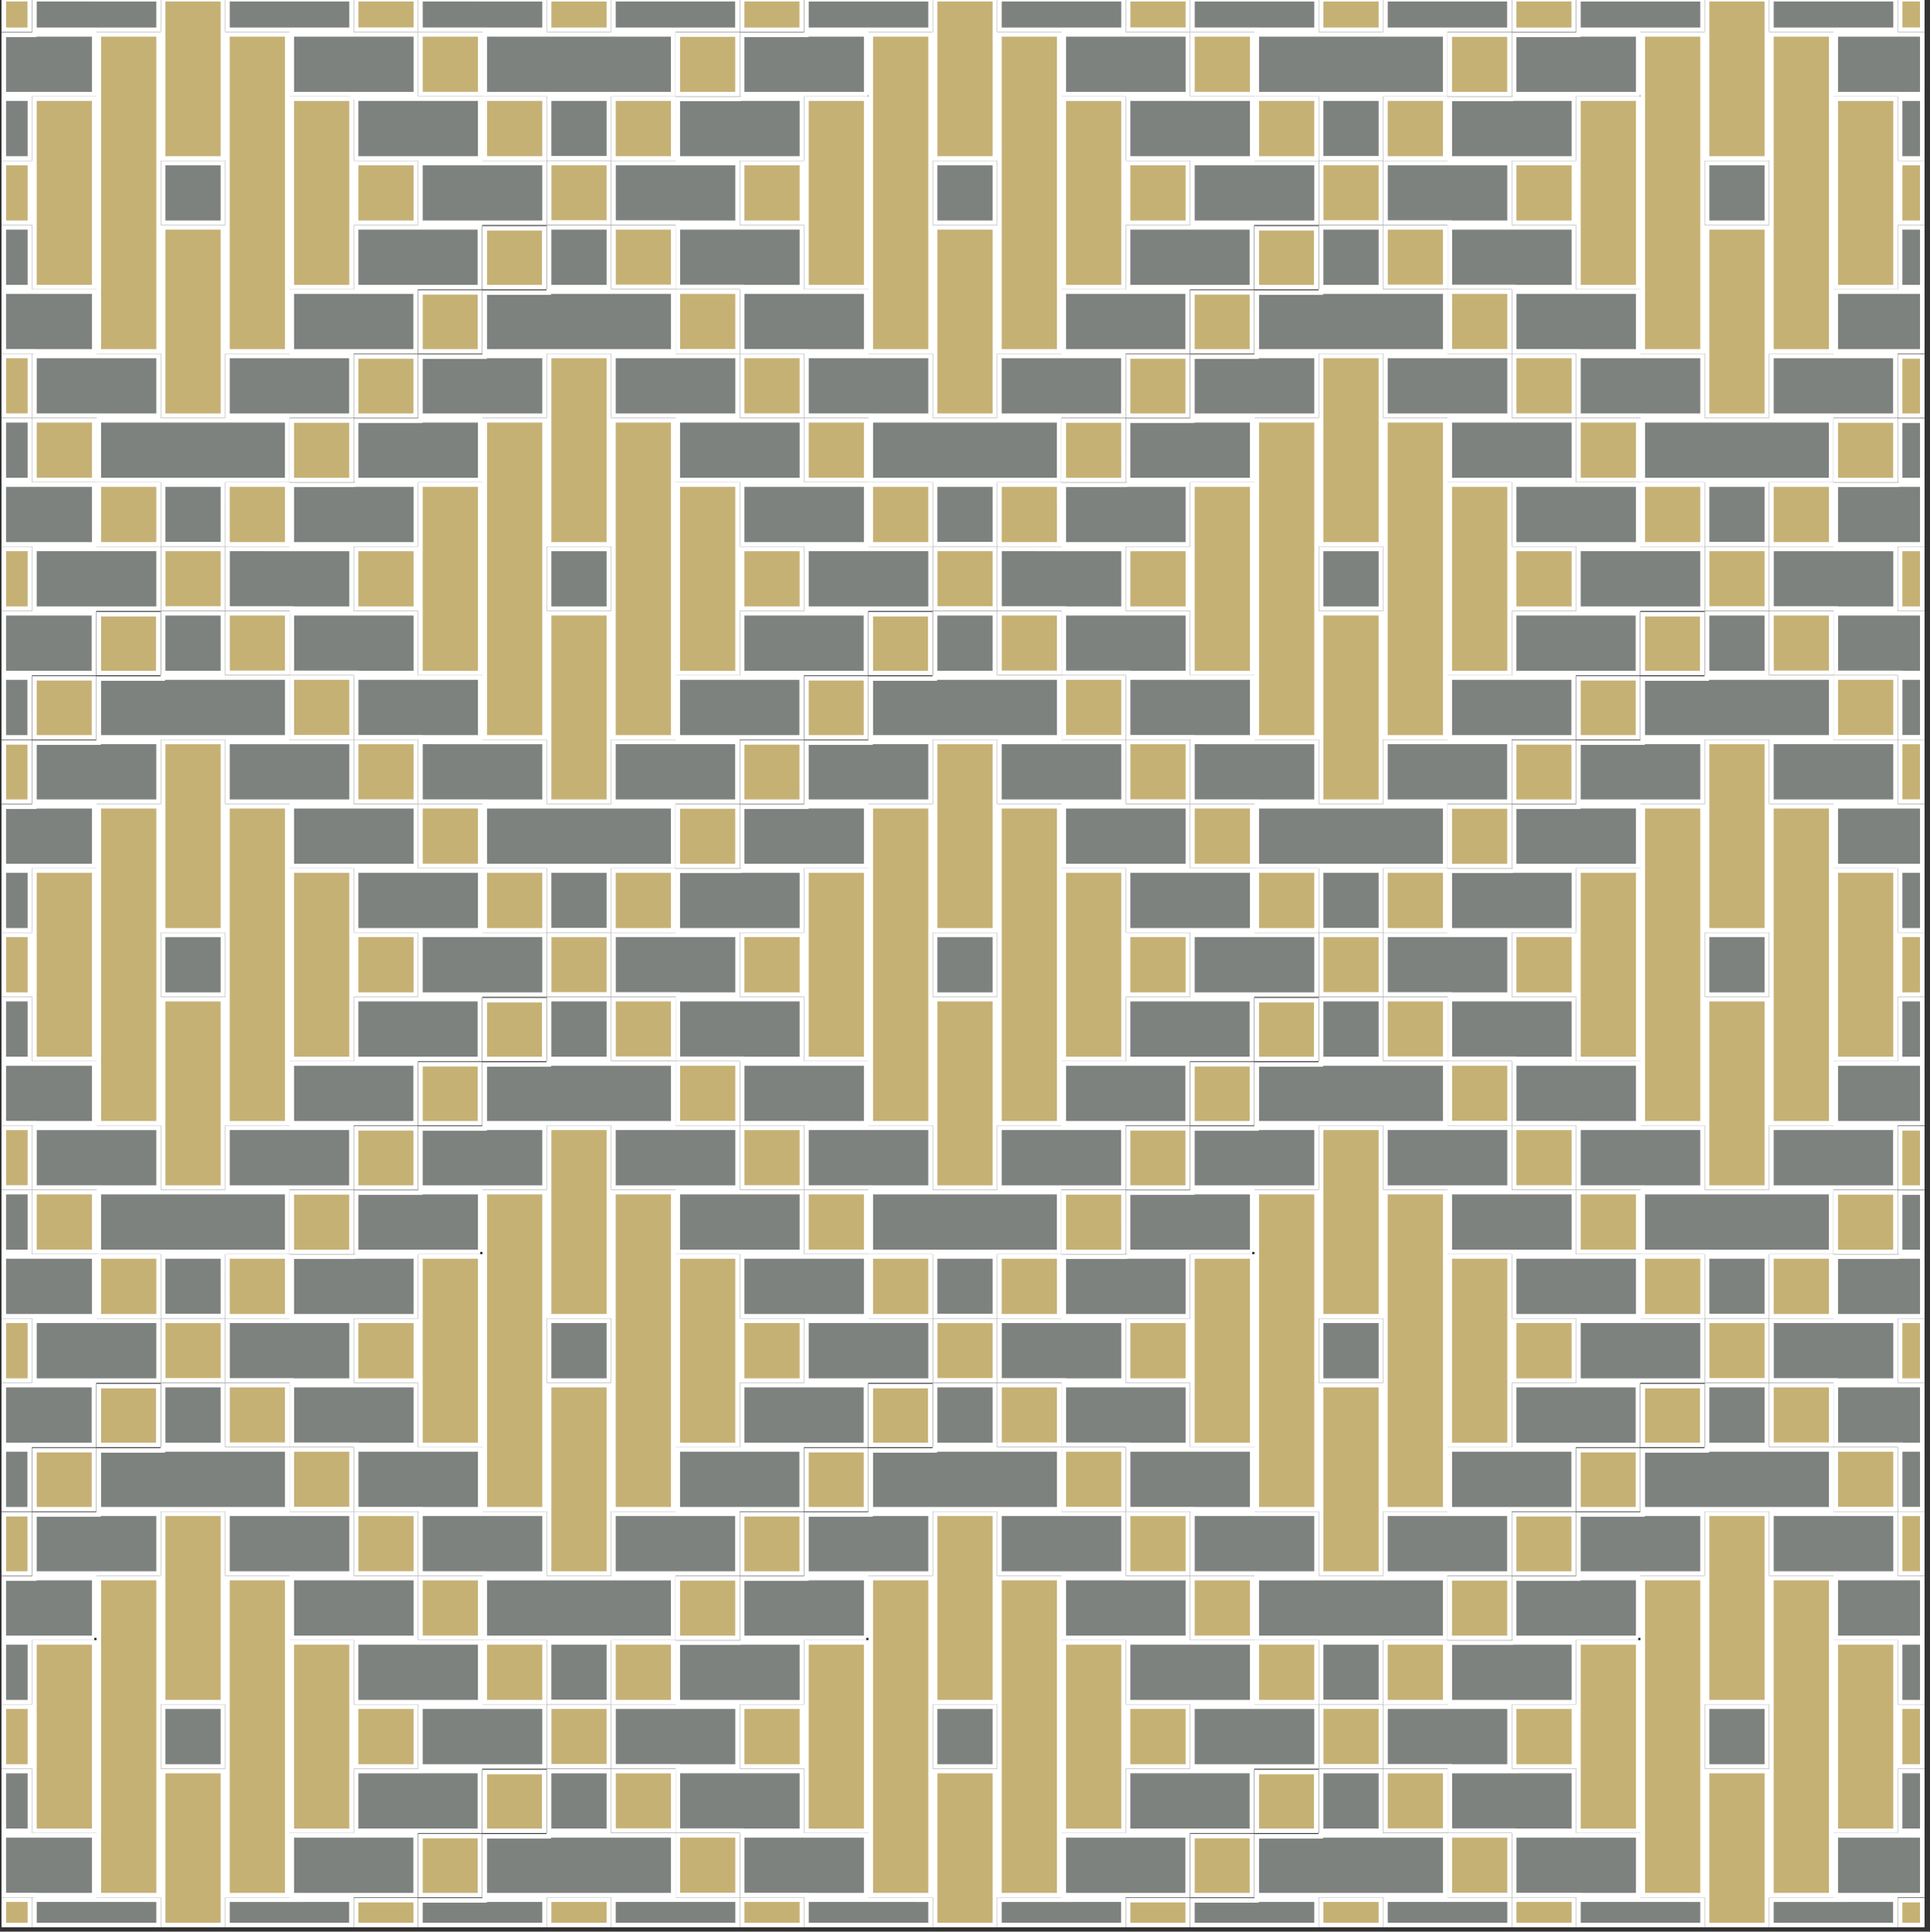 <?xml version="1.0" encoding="UTF-8"?>
<svg xmlns="http://www.w3.org/2000/svg" xmlns:xlink="http://www.w3.org/1999/xlink" version="1.1" id="Calque_1" x="0px" y="0px" width="425.199px" height="425.631px" viewBox="0 0 425.199 425.631" xml:space="preserve" class="img">
<rect x="0" y="0" width="425.199" height="425.631" fill="#333333" stroke="none"/>
<g id="Calque_1_1_" class="fill-color01" fill="#7E827F">
	<path fill="#7E827F" d="M7.588,120.953H21.76h13.175v13.173H21.76H7.588V120.953z M6.588,92.607H0.834v13.173h5.754V92.607z    M20.76,119.953V106.78H7.088H5.505H0.834v13.174h5.754H20.76z M20.694,148.3v-13.173H6.588H0.834V148.3h6.754H20.694z    M6.537,149.3H0.834v13.173h5.704L6.537,149.3L6.537,149.3z M49.108,35.914H35.934v13.173h13.174V35.914z M92.627,49.087h14.172   h13.175V35.914h-13.175H92.627V49.087z M6.588,21.74H0.834v13.174h5.754V21.74z M20.76,20.74V7.567H7.553v0.104h-6.72v13.07h6.754   H20.76V20.74z M34.934,6.567v-6.733H7.588v6.733h17.817H34.934z M77.453,6.568v-6.734H50.108v6.734h13.174H77.453z M64.281,20.74   h13.672h13.674V7.568H78.453H64.281V20.74z M78.453,21.741v13.173h13.174h14.172V21.74H92.127h-4.668h-9.006V21.741z    M78.453,50.087V63.26h14.174h13.105V50.087H91.627H78.453z M64.281,64.26v13.173h14.172h13.123V64.26H77.453H64.281z    M77.42,78.434H63.781H59.11h-9.002v13.172H77.42V78.434z M7.594,78.434v13.163h14.17v0.01h13.17V78.434H17.219h0.001H7.594z    M7.594,77.434H20.76V64.26H7.588H0.834v13.152h6.761V77.434z M6.588,50.087H0.834V63.26h5.754V50.087z M21.764,105.78h13.17   h15.174h13.156V92.607H49.608H35.434h-13.67V105.78z M21.264,92.107L21.264,92.107L21.264,92.107L21.264,92.107L21.264,92.107z    M49.108,106.78H35.934v13.122h13.174V106.78z M148.821,6.567h13.639v-6.734h-27.312v6.733h10.856L148.821,6.567L148.821,6.567z    M106.803,6.567h13.17v-6.733H92.633v6.724h14.171V6.567z M106.803,20.74h13.17h15.174h13.156V7.568h-13.656h-14.174h-13.67V20.74z    M106.302,7.067L106.302,7.067L106.302,7.067L106.302,7.067L106.302,7.067z M134.147,21.74h-13.174v13.122h13.174V21.74z    M7.588,304.206H21.76h13.175v-13.173H21.76H7.588V304.206z M6.588,262.686H0.834v13.173h5.754V262.686z M20.76,290.033v-13.175   H7.588H0.834v13.175h5.754H20.76z M20.694,318.379v-13.173H6.588H0.834v13.173h6.754H20.694z M6.537,319.379H0.834v13.174h5.704   L6.537,319.379L6.537,319.379z M35.934,219.166h13.174v-13.172H35.934V219.166z M119.973,219.166v-13.173h-13.175H92.627v13.173   h14.172H119.973z M6.588,191.82H0.834v13.174h5.754V191.82z M20.76,190.82v-13.173H7.553v0.104h-6.72v13.069h6.754L20.76,190.82   L20.76,190.82z M7.588,176.646h17.817h9.528v-13.173H21.708v0.155H7.588V176.646z M50.108,176.647h13.174h14.172v-13.173H50.108   V176.647z M64.281,177.647v13.173h13.672h13.674v-13.173H78.453H64.281z M87.459,191.82h-9.006v13.174h13.174h14.172V191.82H92.127   H87.459z M105.733,233.34v-13.174H91.627H78.453v13.174h14.174H105.733z M64.281,247.513h14.172h13.123V234.34H77.453H64.281   V247.513z M50.108,261.685l27.312,0.001v-13.173H63.281H50.108V261.685z M7.594,261.676h14.17v0.01h13.17v-13.172H21.76H7.594   V261.676z M7.594,247.513H20.76V234.34H7.588H0.834v13.152h6.761V247.513z M6.588,220.166H0.834v13.174h5.754V220.166z    M35.865,149.507H21.762v12.966h14.172h27.348V149.3H49.608l0,0H42.63h-6.765V149.507z M63.264,275.859v-13.173H49.608H35.434   h-13.67v13.173h13.17h15.174H63.264z M21.264,262.185L21.264,262.185L21.264,262.185L21.264,262.185L21.264,262.185z    M49.108,276.859H35.934v13.121h13.174V276.859z M35.934,148.3h13.174v-13.173H35.934V148.3z M120.973,120.954v13.173h13.174   v-13.173H120.973z M177.666,120.953v13.173h14.172h13.175v-13.173h-13.175H177.666z M50.125,120.953v13.132h14.17v0.042h13.158   v-13.173H63.281L50.125,120.953L50.125,120.953z M64.281,119.953h14.172h13.174V106.78H78.438l-0.5,0.053H64.281V119.953z    M92.592,92.71H78.455v13.069h14.172h13.172V92.607H92.592V92.71z M106.748,78.589H92.627v13.018h17.715h9.631V78.434h-13.226   L106.748,78.589L106.748,78.589z M135.147,91.607h13.174h14.172V78.434h-27.346V91.607z M149.321,92.607v13.173h13.672h13.674   V92.607h-13.174H149.321z M190.838,106.78h-13.672l0,0h-4.668h-9.006v13.174h13.174h14.172V106.78z M190.772,148.3v-13.173h-14.105   h-13.174V148.3h14.174H190.772z M176.615,162.473V149.3h-14.123H149.32v13.173h14.172H176.615z M135.147,176.646h10.856h2.817   h13.639v-13.173h-13.639l0,0h-4.672h-9.002V176.646L135.147,176.646z M92.633,163.473v13.163h14.171v0.01h13.17v-13.172h-17.716   h0.001L92.633,163.473L92.633,163.473z M78.465,162.452h14.168v0.021h13.166V149.3H92.627H78.465V162.452z M64.295,135.127v13.142   h14.17v0.031h13.162v-13.173H78.453H64.295z M120.905,64.467h-14.104v12.966h14.173h27.348V64.26h-13.674l0,0h-6.979h-6.765   L120.905,64.467L120.905,64.467z M106.803,177.647v13.173h13.17h15.174h13.156v-13.173h-13.656h-14.174H106.803z M106.303,177.147   L106.303,177.147L106.303,177.147L106.303,177.147L106.303,177.147z M134.147,191.82h-13.174v13.122h13.174V191.82z M120.973,63.26   h13.174V50.087h-13.174V63.26z M219.186,35.914h-13.174v13.173h13.174V35.914z M262.705,49.087h14.172h13.174V35.914h-13.174   h-14.172V49.087z M135.164,35.914v13.132h14.17v0.042h13.158V35.914H148.32H135.164z M149.321,34.914h14.172h13.174V21.74h-13.188   l-0.5,0.053h-13.656L149.321,34.914L149.321,34.914z M190.838,20.74V7.567h-13.207v0.104h-14.137v13.07h14.172h13.172V20.74z    M205.012,6.567v-6.733h-27.347v6.733h17.797H205.012z M247.531,6.568v-6.734h-27.346v6.734h13.174H247.531z M234.36,20.74h13.672   h13.674V7.568h-13.174H234.36V20.74z M248.531,21.741v13.173h13.174h14.172V21.74h-13.672h-4.668h-9.006V21.741z M248.531,50.087   V63.26h14.174h13.105V50.087h-14.105H248.531z M234.36,64.26v13.173h14.172h13.123V64.26h-14.123H234.36z M247.498,78.434h-13.639   h-4.672h-9.002v13.172h27.312L247.498,78.434L247.498,78.434z M205.012,91.607V78.434h-17.716h0.001h-9.626v13.163h14.17v0.01   H205.012z M163.504,64.26v13.152h14.168v0.021h13.166V64.26h-13.172H163.504z M149.334,50.087v13.142h14.17v0.031h13.162V50.087   h-13.174H149.334z M191.842,105.78h13.171h15.174h13.155V92.607h-13.655h-14.174h-13.671V105.78z M191.341,92.107L191.341,92.107   L191.341,92.107L191.341,92.107L191.341,92.107z M219.186,106.78h-13.174v13.122h13.174V106.78z M318.899,6.567h13.639v-6.734   h-27.312v6.733h10.855L318.899,6.567L318.899,6.567z M276.881,6.567h13.171v-6.733h-27.341v6.724h14.17V6.567L276.881,6.567z    M276.881,20.74h13.171h15.174h13.156V7.568h-13.656h-14.174h-13.671V20.74z M276.38,7.067L276.38,7.067L276.38,7.067L276.38,7.067   L276.38,7.067z M304.225,21.74h-13.175v13.122h13.175V21.74z M35.934,389.246h13.174v-13.175H35.934V389.246z M119.973,389.246   v-13.175h-13.175H92.627v13.175h14.172H119.973z M6.588,361.898H0.834v13.174h5.754V361.898z M20.76,360.898v-13.173H7.553v0.104   h-6.72v13.068h6.754H20.76z M21.709,333.707H7.588v13.019H23.38h11.555v-13.173H21.709V333.707z M50.108,346.726h13.174h14.172   v-13.174H64.281H50.108V346.726z M91.627,360.898v-13.172H78.453H64.281v13.172h13.672H91.627z M87.459,361.899h-9.006v13.173   h13.174h14.172v-13.174l-13.672,0.001H87.459z M105.733,403.419v-13.173H91.627H78.453v13.173h14.174H105.733z M64.281,404.419   v13.173h14.172h13.123v-13.173H77.453H64.281z M59.11,418.593h-9.002v5.571H77.42v-5.572l-13.639,0.001H59.11z M19.153,418.592   H7.594v5.572h27.34v-5.571L19.153,418.592L19.153,418.592z M7.594,417.592H20.76v-13.173H7.588H0.834v13.151h6.761V417.592z    M6.588,390.246H0.834v13.173h5.754V390.246z M63.281,319.379H50.108H35.865v0.207H21.762v12.967h14.172h13.174h14.174   L63.281,319.379L63.281,319.379z M35.934,318.379h13.174v-13.173H35.934V318.379z M120.973,304.206h13.174v-13.173h-13.174V304.206   z M205.012,304.206v-13.173h-13.175h-14.172v13.173h14.172H205.012z M64.295,304.206h13.158v-13.173H63.281H50.125v13.131h14.17   V304.206z M91.627,290.033v-13.175H78.438l-0.5,0.053H64.281v13.122h14.172H91.627z M105.799,275.859v-13.174H92.592v0.104H78.455   v13.069h14.172H105.799z M119.973,248.513l-13.226-0.001v0.155H92.627v13.018h15.803h11.544V248.513z M135.147,261.686h13.174   h14.172v-13.173h-27.346V261.686z M176.666,262.686h-13.174H149.32v13.173h13.172h14.174V262.686z M190.838,290.033v-13.175   h-13.172h-14.174v13.175h13.174H190.838z M190.772,318.379v-13.173h-14.105h-13.174v13.173h14.174H190.772z M176.615,332.552   v-13.174h-14.123H149.32v13.174h14.172H176.615z M148.821,346.725l13.639,0.001v-13.174h-14.139h-13.174v13.173h10.856H148.821z    M119.973,346.725v-13.173h-13.175H92.633v13.162h14.171v0.011H119.973L119.973,346.725z M92.633,332.552h13.166v-13.174H92.627   H78.465v13.151h14.168V332.552z M64.295,318.347h14.17v0.031h13.162v-13.173H78.453H64.295V318.347z M148.321,234.34h-13.174   h-14.242v0.207h-14.104v12.966h14.173h27.348V234.34L148.321,234.34z M148.303,360.898v-13.172h-13.656h-14.174h-13.67v13.172   h13.17h15.174H148.303z M106.303,347.226L106.303,347.226L106.303,347.226L106.303,347.226L106.303,347.226z M134.147,361.898   h-13.174v13.122h13.174V361.898z M120.973,233.34h13.174v-13.174h-13.174V233.34z M206.012,219.166h13.174v-13.172h-13.174V219.166   z M290.051,219.166v-13.173h-13.174h-14.172v13.173h14.172H290.051z M135.164,205.993v13.132h14.17v0.041h13.158v-13.173H148.32   H135.164z M149.321,204.993h14.172h13.174V191.82h-13.188l-0.5,0.053h-13.656L149.321,204.993L149.321,204.993z M190.838,177.646   h-13.207v0.104h-14.137v13.069h14.172h13.172V177.646z M205.012,163.473h-13.226v0.155h-14.121v13.018h17.797h9.55V163.473   L205.012,163.473z M220.186,176.647h13.174h14.172v-13.173h-27.346V176.647z M234.36,177.647v13.173h13.672h13.674v-13.173h-13.174   H234.36z M257.537,191.82h-9.006v13.174h13.174h14.172V191.82h-13.672H257.537z M275.811,233.34v-13.174h-14.105h-13.174v13.174   h14.174H275.811z M234.36,247.513h14.172h13.123V234.34h-14.123H234.36V247.513z M220.186,261.685l27.312,0.001v-13.173H233.36   h-13.174V261.685z M205.012,261.685v-13.172h-13.175h-14.166v13.162h14.17v0.01H205.012z M190.838,247.513V234.34h-13.172h-14.162   v13.152h14.168v0.021H190.838z M163.504,233.34h13.162v-13.174h-13.174h-14.158v13.143h14.17V233.34z M205.944,149.507H191.84   v12.966h14.173h27.348V149.3h-13.674l0,0h-6.979h-6.765L205.944,149.507L205.944,149.507z M233.342,275.859v-13.173h-13.655   h-14.174h-13.671v13.173h13.171h15.174H233.342z M191.342,262.186L191.342,262.186L191.342,262.186L191.342,262.186   L191.342,262.186z M219.186,276.859h-13.174v13.121h13.174V276.859z M206.012,148.3h13.174v-13.173h-13.174V148.3z    M291.051,120.954v13.173h13.175v-13.173H291.051z M375.091,120.953h-13.175h-14.172v13.173h14.172h13.175V120.953z    M220.203,120.953v13.132h14.17v0.042h13.158v-13.173H233.36L220.203,120.953L220.203,120.953z M234.36,119.953h14.172h13.174   V106.78h-13.188l-0.5,0.053H234.36V119.953z M262.67,92.71h-14.137v13.069h14.172h13.172V92.607H262.67V92.71z M276.826,78.589   h-14.121v13.018h17.715h9.631V78.434h-13.225V78.589z M305.225,91.607h13.174h14.172V78.434h-27.346V91.607z M319.399,92.607   v13.173h13.672h13.674V92.607h-13.174H319.399z M360.916,106.78h-13.672l0,0h-4.668h-9.006v13.174h13.174h14.172V106.78z    M360.85,148.3v-13.173h-14.105h-13.174V148.3h14.174H360.85z M346.694,162.473V149.3h-14.123h-13.172v13.173h14.172H346.694z    M305.225,176.646h10.855h2.817h13.639v-13.173h-13.639l0,0h-4.672h-9.002L305.225,176.646L305.225,176.646z M262.711,163.473   v13.163h14.17v0.01h13.171v-13.172h-17.716h0.001L262.711,163.473L262.711,163.473z M248.543,162.452h14.168v0.021h13.166V149.3   h-13.172h-14.162V162.452L248.543,162.452z M234.373,135.127v13.142h14.17v0.031h13.162v-13.173h-13.174H234.373z M290.983,64.467   h-14.104v12.966h14.172h27.349V64.26h-13.674l0,0h-6.979h-6.765L290.983,64.467L290.983,64.467z M276.881,177.647v13.173h13.171   h15.174h13.156v-13.173h-13.656h-14.174H276.881z M276.381,177.147L276.381,177.147L276.381,177.147L276.381,177.147   L276.381,177.147z M304.225,191.82h-13.175v13.122h13.175V191.82z M291.051,63.26h13.175V50.087h-13.175V63.26z M389.264,35.914   h-13.174v13.173h13.174V35.914z M305.242,35.914v13.132h14.17v0.042h13.158V35.914h-14.172H305.242z M319.399,34.914h14.172h13.174   V21.74h-13.188l-0.5,0.053H319.4L319.399,34.914L319.399,34.914z M360.916,20.74V7.567h-13.207v0.104h-14.137v13.07h14.172h13.172   V20.74z M375.091,6.567v-6.733h-27.347v6.733h17.797H375.091z M417.61,6.568v-6.734h-27.346v6.734h13.174H417.61z M418.61,7.568   h-14.172V20.74h13.672h5.39V7.568H418.61z M418.61,34.914h4.89V21.741h-4.89V34.914z M418.61,63.26h4.89V50.087h-4.89V63.26z    M404.438,64.26v13.173h14.172h4.89V64.26h-5.89H404.438z M417.576,78.434h-13.639h-4.672h-9.002v13.172h27.312L417.576,78.434   L417.576,78.434z M375.091,91.607V78.434h-17.716h0.002h-9.627v13.163h14.171v0.01H375.091z M333.582,64.26v13.152h14.168v0.021   h13.166V64.26h-13.172H333.582z M319.412,50.087v13.142h14.17v0.031h13.162V50.087H333.57H319.412z M361.921,105.78h13.17h15.174   h13.156V92.607h-13.656h-14.174h-13.67V105.78L361.921,105.78z M361.42,92.107L361.42,92.107L361.42,92.107L361.42,92.107   L361.42,92.107z M389.264,106.78h-13.174v13.122h13.174V106.78z M106.748,418.747H92.627v5.417h27.347v-5.572h-13.226V418.747z    M135.147,418.592v5.572h27.346v-5.572h-13.172H135.147z M148.321,404.419l-13.674-0.001v0.001h-6.979h-6.765v0.206H106.8v12.967   h14.173h13.174h14.174L148.321,404.419L148.321,404.419z M120.973,403.418h13.174v-13.172h-13.174V403.418z M206.012,389.246   h13.174v-13.175h-13.174V389.246z M290.051,389.246v-13.175h-13.174h-14.172v13.175h14.172H290.051z M149.334,389.246h13.158   v-13.175H148.32h-13.156v13.133h14.17V389.246z M176.666,361.898h-13.188l-0.5,0.054h-13.656v13.12h14.172h13.174L176.666,361.898   L176.666,361.898z M190.838,360.898v-13.173h-13.207v0.104h-14.137v13.068h14.172H190.838z M191.787,333.707h-14.121v13.019h15.782   h11.563v-13.173h-13.226L191.787,333.707L191.787,333.707z M220.186,346.726h13.174h14.172v-13.174H234.36h-14.174V346.726z    M261.705,360.898v-13.172h-13.174H234.36v13.172h13.672H261.705z M257.537,361.899h-9.006v13.173h13.174h14.172v-13.174   l-13.672,0.001H257.537z M275.811,403.419v-13.173h-14.105h-13.174v13.173h14.174H275.811z M234.36,404.419v13.173h14.172h13.123   v-13.173h-14.123H234.36z M229.188,418.593h-9.002v5.571h27.312v-5.572l-13.639,0.001H229.188z M189.231,418.592h-11.56v5.572   h27.341v-5.571L189.231,418.592L189.231,418.592z M177.672,417.592h13.166v-13.173h-13.172h-14.162v13.151h14.168V417.592z    M176.666,403.419v-13.173h-13.174h-14.158v13.142h14.17v0.031H176.666z M233.36,319.379h-13.174h-14.242v0.207H191.84v12.967   h14.173h13.174h14.174V319.379L233.36,319.379z M206.012,318.379h13.174v-13.173h-13.174V318.379z M291.051,304.206h13.175v-13.173   h-13.175V304.206z M375.091,304.206v-13.173h-13.175h-14.172v13.173h14.172H375.091z M234.373,304.206h13.158v-13.173H233.36   h-13.156v13.131h14.17L234.373,304.206L234.373,304.206z M261.705,290.033v-13.175h-13.188l-0.5,0.053H234.36v13.122h14.172   H261.705z M275.877,275.859v-13.174H262.67v0.104h-14.137v13.069h14.172H275.877z M290.051,248.513l-13.225-0.001v0.155h-14.121   v13.018h15.802h11.544V248.513z M305.225,261.686h13.174h14.172v-13.173h-27.346V261.686z M346.744,262.686H333.57h-14.172v13.173   h13.172h14.174V262.686z M360.916,290.033v-13.175h-13.172H333.57v13.175h13.174H360.916z M360.85,318.379v-13.173h-14.105h-13.174   v13.173h14.174H360.85z M346.694,332.552v-13.174h-14.123h-13.172v13.174h14.172H346.694z M318.899,346.725l13.639,0.001v-13.174   h-14.139h-13.174v13.173h10.855H318.899z M290.051,346.725v-13.173h-13.174h-14.166v13.162h14.17v0.011H290.051L290.051,346.725z    M262.711,332.552h13.166v-13.174h-13.172h-14.162v13.151h14.168V332.552L262.711,332.552z M234.373,318.347h14.17v0.031h13.162   v-13.173h-13.174h-14.158V318.347L234.373,318.347z M318.399,234.34h-13.174h-14.242v0.207h-14.104v12.966h14.172h27.349V234.34   L318.399,234.34z M318.382,360.898v-13.172h-13.656h-14.175h-13.67v13.172h13.17h15.175H318.382z M276.381,347.226L276.381,347.226   L276.381,347.226L276.381,347.226L276.381,347.226z M304.225,361.898h-13.175v13.122h13.175V361.898z M291.051,233.34h13.175   v-13.174h-13.175V233.34z M376.091,205.993v13.172h13.174v-13.172H376.091z M305.242,205.993v13.132h14.17v0.041h13.158v-13.173   h-14.172H305.242z M319.399,204.993h14.172h13.174V191.82h-13.188l-0.5,0.053H319.4L319.399,204.993L319.399,204.993z    M360.916,177.646h-13.207v0.104h-14.137v13.069h14.172h13.172V177.646z M375.091,163.473h-13.226v0.155h-14.121v13.018h17.797   h9.55V163.473z M417.61,163.473h-27.346v13.173h13.174h14.172V163.473z M404.438,177.647v13.173h13.672h5.39v-13.173h-4.89H404.438   z M418.61,204.993h4.89V191.82h-4.89V204.993z M418.61,233.34h4.89v-13.174h-4.89V233.34z M404.438,234.34v13.174h14.172h4.89   V234.34h-5.89H404.438z M417.576,248.513h-14.139h-13.174v13.172l27.312,0.001L417.576,248.513L417.576,248.513z M375.091,261.685   v-13.172h-13.175H347.75v13.162h14.171v0.01H375.091z M360.916,247.513V234.34h-13.172h-14.162v13.152h14.168v0.021H360.916z    M333.582,233.34h13.162v-13.174H333.57h-14.158v13.143h14.17V233.34z M389.764,149.3h-6.979h-6.765v0.207h-14.104v12.966h14.172   h27.348V149.3H389.764L389.764,149.3z M403.421,275.859v-13.173h-13.656h-14.174h-13.67v13.173h13.17h15.174H403.421z    M361.421,262.186L361.421,262.186L361.421,262.186L361.421,262.186L361.421,262.186z M389.264,276.859h-13.174v13.121h13.174   V276.859z M376.091,148.3h13.174v-13.173h-13.174V148.3z M417.61,134.127v-13.173h-14.172h-13.156v13.132h14.17v0.042   L417.61,134.127L417.61,134.127z M418.094,106.832h-13.656v13.122h14.172h4.89V106.78h-4.904L418.094,106.832z M418.612,105.78   h4.888V92.71h-4.888V105.78z M418.621,162.452h4.878V149.3h-4.878V162.452z M404.451,135.127v13.142h14.17v0.031h4.878v-13.173   h-4.89H404.451z M276.826,418.747h-14.121v5.417h27.346v-5.572h-13.225V418.747z M305.225,418.592v5.572h27.346v-5.572h-13.172   H305.225z M318.399,404.419l-13.674-0.001v0.001h-6.979h-6.765v0.206h-14.104v12.967h14.172h13.175h14.174L318.399,404.419   L318.399,404.419z M291.051,403.418h13.175v-13.172h-13.175V403.418z M376.091,389.246h13.174v-13.175h-13.174V389.246z    M319.412,389.246h13.158v-13.175h-14.172h-13.156v13.133h14.17V389.246z M346.744,361.898h-13.188l-0.5,0.054h-13.656v13.12   h14.172h13.174L346.744,361.898L346.744,361.898z M360.916,360.898v-13.173h-13.207v0.104h-14.137v13.068h14.172H360.916z    M361.865,333.707h-14.121v13.019h15.782h11.563v-13.173h-13.226L361.865,333.707L361.865,333.707z M390.264,346.726h13.174h14.172   v-13.174h-13.172h-14.174V346.726z M404.438,347.726v13.172h13.672h5.39v-13.172h-4.89H404.438z M418.61,375.072h4.89v-13.173   h-4.89V375.072z M418.61,403.419h4.89v-13.173h-4.89V403.419z M404.438,404.419v13.173h14.172h4.89v-13.173h-5.89H404.438z    M399.266,418.593h-9.002v5.571h27.312v-5.572l-13.639,0.001H399.266z M359.309,418.592h-11.56v5.572h27.341v-5.571   L359.309,418.592L359.309,418.592z M347.75,417.592h13.166v-13.173h-13.172h-14.162v13.151h14.169L347.75,417.592L347.75,417.592z    M346.744,403.419v-13.173H333.57h-14.158v13.142h14.17v0.031H346.744z M403.438,319.379h-13.174h-14.242v0.207h-14.104v12.967   h14.173h13.174h14.174V319.379z M376.091,318.379h13.174v-13.173h-13.174V318.379z M417.61,304.206v-13.173h-14.172h-13.156v13.131   h14.17v0.042H417.61z M418.094,276.911h-13.656v13.122h14.172h4.89v-13.175h-4.904L418.094,276.911z M418.612,275.859h4.888   v-13.069h-4.888V275.859z M418.621,332.531h4.878v-13.151h-4.878V332.531z M404.451,305.206v13.142h14.17v0.031h4.878v-13.173   h-4.89H404.451z" class="fill-color01" stroke="#fff"></path>
</g>
<g id="Calque_2" class="fill-color02" fill="#C6B175">
	<path fill="#C6B175" d="M0.834,120.953h5.754v13.173H0.834V120.953z M35.934,6.568v28.347h13.174V6.568v-6.734H35.934V6.568z    M77.453,50.087V34.914V21.741H64.281v41.52h13.172V50.087z M78.453,49.087h13.174V35.914H78.453V49.087z M0.834,49.087h5.754   V35.914H0.834V49.087z M21.762,119.953h13.172V106.78H21.762V119.953z M7.592,105.77h13.171V92.607H7.592V105.77z M0.834,91.586   h5.754V78.434H0.834V91.586z M6.553-0.167h-5.72v6.733h5.72V-0.167z M20.76,21.74H7.588v13.174v15.173V63.26H20.76V21.74z    M50.108,35.914v13.173v28.347h13.174V64.26V20.74V7.568H50.108V35.914z M21.762,21.24V63.76v13.673h13.172V49.087V35.914V7.568   H21.762V21.24z M35.934,78.434v13.173h13.174V78.434V50.087H35.934V78.434z M106.801,34.914h13.173V21.74h-13.173V34.914z    M92.631,20.73h13.17V7.568h-13.17V20.73z M78.461,6.547h13.166v-6.714H78.461V6.547z M120.973,6.567h13.174v-6.733h-13.174V6.567z    M0.834,304.206h5.754v-13.173H0.834V304.206z M35.934,176.647v28.347h13.174v-28.347v-13.173H35.934V176.647z M77.453,220.166   v-15.173V191.82H64.281v41.521h13.172V220.166z M78.453,219.166h13.174v-13.173H78.453V219.166z M0.834,219.166h5.754v-13.173   H0.834V219.166z M21.762,290.033h13.172v-13.175H21.762V290.033z M7.592,275.849h13.171v-13.163H7.592V275.849z M0.834,261.666   h5.754v-13.152H0.834V261.666z M6.552,163.628H6.537v-0.052H0.834v13.069h5.72L6.552,163.628z M20.708,149.507h-0.014v-0.052H7.588   v13.018h13.121L20.708,149.507z M34.865,135.333H21.76V148.3h13.105V135.333z M20.76,191.82H7.588v13.174v15.173v13.174H20.76   V191.82z M50.108,205.993v13.173v28.348h13.174V234.34V190.82v-13.173H50.108V205.993z M21.762,191.32v42.521v13.674h13.172   v-28.348v-13.173v-28.347H21.762V191.32z M35.934,248.513v13.172h13.174v-13.172v-28.348H35.934V248.513z M120.973,91.607v28.347   h13.174V91.607V78.434h-13.174V91.607z M162.492,135.127v-15.173v-13.174H149.32v41.521h13.172V135.127z M163.492,134.127h13.174   v-13.173h-13.174V134.127z M78.453,134.127h13.174v-13.173H78.453V134.127z M106.801,204.993h13.173V191.82h-13.173V204.993z    M92.631,190.809h13.17v-13.163h-13.17V190.809z M78.461,176.626h13.166v-13.152H78.461V176.626z M64.291,162.442h13.164V149.3   H64.291V162.442z M50.121,148.259h13.16v-13.132h-13.16V148.259z M35.951,134.075h13.156v-13.122H35.951V134.075z M63.264,106.832   v-0.053H50.108l0.002,13.174h13.172l-0.002-13.122L63.264,106.832L63.264,106.832z M77.436,92.71H77.42v-0.052H64.281v13.121   h13.156L77.436,92.71z M91.591,78.589h-0.014v-0.052H78.453v13.069h13.139L91.591,78.589z M105.747,64.467h-0.014v-0.052H92.627   v13.018h13.121L105.747,64.467z M119.905,50.294H106.8V63.26h13.105V50.294z M105.799,106.78H92.627v13.174v15.173V148.3h13.172   V106.78z M135.147,120.953v13.173v28.347h13.174V149.3V105.78V92.607h-13.174V120.953z M106.801,106.28V148.8v13.673h13.173   v-28.347v-13.173V92.607h-13.173V106.28z M120.973,163.473v13.173h13.174v-13.173v-28.347h-13.174V163.473z M206.012,6.568v28.347   h13.174V6.568v-6.734h-13.174V6.568z M247.531,50.087V34.914V21.741H234.36v41.52h13.172L247.531,50.087L247.531,50.087z    M248.531,49.087h13.174V35.914h-13.174V49.087L248.531,49.087z M163.492,49.087h13.174V35.914h-13.174V49.087z M191.84,119.953   h13.173V106.78H191.84V119.953z M177.67,105.77h13.17V92.607h-13.17V105.77z M163.5,91.586h13.166V78.434H163.5V91.586z    M149.33,77.403h13.164V64.26H149.33V77.403z M135.16,63.219h13.16V50.087h-13.16V63.219z M120.99,49.035h13.156V35.914H120.99   V49.035z M148.303,21.792V21.74h-13.156l0.002,13.174h13.172l-0.002-13.122L148.303,21.792L148.303,21.792z M162.475,7.671h-0.017   V7.619H149.32v13.12h13.156L162.475,7.671z M176.631-0.167h-13.139v6.733h13.139V-0.167L176.631-0.167z M190.838,21.74h-13.172   v13.174v15.173V63.26h13.172V21.74z M220.186,35.914v13.173v28.347h13.174V64.26V20.74V7.568h-13.174V35.914z M191.84,21.24V63.76   v13.673h13.173V49.087V35.914V7.568H191.84V21.24z M206.012,78.434v13.173h13.174V78.434V50.087h-13.174V78.434z M276.879,34.914   h13.172V21.74h-13.172V34.914z M262.709,20.73h13.17V7.568h-13.17V20.73z M248.539,6.547h13.166v-6.714h-13.166V6.547   L248.539,6.547z M291.051,6.567h13.175v-6.733h-13.175V6.567z M35.934,346.726v28.346h13.174v-28.346v-13.174H35.934V346.726z    M64.281,403.419h13.172v-13.173v-15.175v-13.173H64.281V403.419z M78.453,389.246h13.174v-13.175H78.453V389.246z M0.834,389.246   h5.754v-13.175H0.834V389.246z M0.834,424.164h5.754v-5.572H0.834V424.164z M6.552,333.707H6.537v-0.052H0.834v13.069h5.72   L6.552,333.707z M20.708,319.586h-0.014v-0.052H7.588v13.019h13.121L20.708,319.586z M34.865,305.412H21.76v12.967h13.105V305.412z    M7.588,375.072v15.175v13.173H20.76v-41.521H7.588V375.072z M50.108,376.072v13.175v28.346h13.174v-13.173v-43.521v-13.173H50.108   V376.072z M21.762,361.398v42.521v13.673h13.172v-28.346v-13.175v-28.346H21.762V361.398z M35.934,418.592v5.572h13.174v-5.572   v-28.346H35.934V418.592z M120.973,261.686v28.348h13.174v-28.348v-13.173h-13.174V261.686z M162.492,305.206v-15.173v-13.175   H149.32v41.521h13.172V305.206z M163.492,304.206h13.174v-13.173h-13.174V304.206z M78.453,304.206h13.174v-13.173H78.453V304.206z    M106.801,375.072h13.173v-13.174h-13.173V375.072z M92.631,360.888h13.17v-13.162h-13.17V360.888z M78.461,346.705h13.166v-13.152   H78.461V346.705z M64.291,332.521h13.164v-13.143H64.291V332.521z M50.121,318.338h13.16v-13.132h-13.16V318.338z M35.951,304.154   h13.156v-13.12H35.951V304.154z M63.264,276.911v-0.053H50.108l0.002,13.175h13.172l-0.002-13.122H63.264z M77.436,262.789H77.42   v-0.052H64.281v13.121h13.156L77.436,262.789z M91.591,248.668h-0.014v-0.052H78.453v13.068h13.139L91.591,248.668z    M105.747,234.547h-0.014v-0.053H92.627v13.019h13.121L105.747,234.547z M119.905,220.373H106.8v12.967h13.105V220.373z    M105.799,276.859H92.627v13.175v15.173v13.173h13.172V276.859z M135.147,291.033v13.173v28.347h13.174v-13.174v-43.521v-13.173   h-13.174V291.033z M106.801,276.359v42.521v13.674h13.173v-28.347v-13.173v-28.348h-13.173V276.359z M120.973,333.552v13.173   h13.174v-13.173v-28.347h-13.174V333.552z M206.012,176.647v28.347h13.174v-28.347v-13.173h-13.174V176.647z M247.531,220.166   v-15.173V191.82H234.36v41.521h13.172L247.531,220.166L247.531,220.166z M248.531,219.166h13.174v-13.173h-13.174V219.166   L248.531,219.166z M163.492,219.166h13.174v-13.173h-13.174V219.166z M191.84,290.033h13.173v-13.175H191.84V290.033z    M177.67,275.849h13.17v-13.163h-13.17V275.849z M163.5,261.666h13.166v-13.152H163.5V261.666z M149.33,247.482h13.164V234.34   H149.33V247.482z M135.16,233.299h13.16v-13.133h-13.16V233.299z M120.99,219.115h13.156v-13.121H120.99V219.115z M148.303,191.871   v-0.053h-13.156l0.002,13.174h13.172l-0.002-13.122L148.303,191.871L148.303,191.871z M162.475,177.75h-0.017v-0.053H149.32v13.122   h13.156L162.475,177.75z M176.63,163.628h-0.014v-0.052h-13.123v13.069h13.139L176.63,163.628z M190.786,149.507h-0.014v-0.052   h-13.105v13.018h13.121L190.786,149.507z M204.944,135.333h-13.105V148.3h13.105V135.333z M190.838,191.82h-13.172v13.174v15.173   v13.174h13.172V191.82z M220.186,205.993v13.173v28.348h13.174V234.34V190.82v-13.173h-13.174V205.993z M191.84,191.32v42.521   v13.674h13.173v-28.348v-13.173v-28.347H191.84V191.32z M206.012,248.513v13.172h13.174v-13.172v-28.348h-13.174V248.513z    M291.051,91.607v28.347h13.175V91.607V78.434h-13.175V91.607z M332.571,135.127v-15.173v-13.174h-13.172v41.521h13.172V135.127z    M333.571,134.127h13.174v-13.173h-13.174V134.127z M248.531,134.127h13.174v-13.173h-13.174V134.127L248.531,134.127z    M276.879,204.993h13.172V191.82h-13.172V204.993z M262.709,190.809h13.17v-13.163h-13.17V190.809z M248.539,176.626h13.166   v-13.152h-13.166V176.626L248.539,176.626z M234.369,162.442h13.164V149.3h-13.164V162.442z M220.199,148.259h13.16v-13.132h-13.16   V148.259z M206.03,134.075h13.156v-13.122H206.03V134.075z M233.342,106.832v-0.053h-13.155l0.002,13.174h13.172l-0.002-13.122   L233.342,106.832L233.342,106.832z M247.514,92.71h-0.017v-0.052H234.36v13.121h13.156L247.514,92.71z M261.668,78.589h-0.014   v-0.052h-13.123v13.069h13.139L261.668,78.589z M275.824,64.467h-0.014v-0.052h-13.105v13.018h13.121L275.824,64.467z    M289.983,50.294h-13.105V63.26h13.105V50.294z M275.877,106.78h-13.172v13.174v15.173V148.3h13.172V106.78z M305.225,120.953   v13.173v28.347h13.174V149.3V105.78V92.607h-13.174V120.953z M276.879,106.28V148.8v13.673h13.172v-28.347v-13.173V92.607h-13.172   V106.28z M291.051,163.473v13.173h13.175v-13.173v-28.347h-13.175V163.473z M376.091,6.568v28.347h13.174V6.568v-6.734h-13.174   V6.568z M417.61,50.087V34.914V21.741h-13.172v41.52h13.172V50.087z M418.61,49.087h4.89V35.914h-4.89V49.087z M333.571,49.087   h13.174V35.914h-13.174V49.087z M361.919,119.953h13.172V106.78h-13.172V119.953z M347.748,105.77h13.171V92.607h-13.171V105.77z    M333.578,91.586h13.166V78.434h-13.166V91.586z M319.408,77.403h13.164V64.26h-13.164V77.403z M305.239,63.219h13.16V50.087   h-13.16V63.219z M291.069,49.035h13.156V35.914h-13.156V49.035z M318.382,21.792V21.74h-13.156l0.002,13.174h13.172l-0.002-13.122   L318.382,21.792L318.382,21.792z M332.553,7.671h-0.017V7.619h-13.139v13.12h13.156L332.553,7.671z M346.71-0.167h-13.14v6.733   h13.14V-0.167z M360.916,21.74h-13.172v13.174v15.173V63.26h13.172V21.74z M390.264,35.914v13.173v28.347h13.174V64.26V20.74V7.568   h-13.174V35.914z M361.919,21.24V63.76v13.673h13.172V49.087V35.914V7.568h-13.172V21.24z M376.091,78.434v13.173h13.174V78.434   V50.087h-13.174V78.434z M418.617-0.167v6.714h4.882v-6.714H418.617z M120.973,424.164h13.174v-5.572h-13.174V424.164z    M91.576,418.747v-0.053H78.453v5.47h13.139l-0.001-5.417H91.576z M105.733,404.625v-0.051H92.627v13.018h13.121l-0.001-12.967   H105.733z M106.799,403.418h13.105v-12.966h-13.105V403.418z M206.012,346.726v28.346h13.174v-28.346v-13.174h-13.174V346.726z    M234.36,403.419h13.172v-13.173v-15.175v-13.173H234.36V403.419z M248.531,389.246h13.174v-13.175h-13.174V389.246   L248.531,389.246z M163.492,389.246h13.174v-13.175h-13.174V389.246z M163.5,424.164h13.166v-5.572H163.5V424.164z M149.33,417.56   h13.164v-13.142H149.33V417.56z M135.16,403.377h13.16v-13.131h-13.16V403.377z M120.99,389.193h13.156v-13.121H120.99V389.193z    M148.303,361.951v-0.054h-13.156l0.002,13.174h13.172l-0.002-13.12H148.303z M162.475,347.829h-0.017v-0.053H149.32v13.121h13.156   L162.475,347.829z M176.63,333.707h-0.014v-0.052h-13.123v13.069h13.139L176.63,333.707z M190.786,319.586h-0.014v-0.052h-13.105   v13.019h13.121L190.786,319.586z M204.944,305.412h-13.105v12.967h13.105V305.412z M177.666,375.072v15.175v13.173h13.172v-41.521   h-13.172V375.072z M220.186,376.072v13.175v28.346h13.174v-13.173v-43.521v-13.173h-13.174V376.072z M191.84,361.398v42.521v13.673   h13.173v-28.346v-13.175v-28.346H191.84V361.398z M206.012,418.592v5.572h13.174v-5.572v-28.346h-13.174V418.592z M291.051,261.686   v28.348h13.175v-28.348v-13.173h-13.175V261.686z M332.571,305.206v-15.173v-13.175h-13.172v41.521h13.172V305.206z    M333.571,304.206h13.174v-13.173h-13.174V304.206z M248.531,304.206h13.174v-13.173h-13.174V304.206L248.531,304.206z    M276.879,375.072h13.172v-13.174h-13.172V375.072z M262.709,360.888h13.17v-13.162h-13.17V360.888z M248.539,346.705h13.166   v-13.152h-13.166V346.705L248.539,346.705z M234.369,332.521h13.164v-13.143h-13.164V332.521z M220.199,318.338h13.16v-13.132   h-13.16V318.338z M206.03,304.154h13.156v-13.12H206.03V304.154z M233.342,276.911v-0.053h-13.155l0.002,13.175h13.172   l-0.002-13.122H233.342z M247.514,262.789h-0.017v-0.052H234.36v13.121h13.156L247.514,262.789z M261.668,248.668h-0.014v-0.052   h-13.123v13.068h13.139L261.668,248.668z M275.824,234.547h-0.014v-0.053h-13.105v13.019h13.121L275.824,234.547z M289.983,220.373   h-13.105v12.967h13.105V220.373z M275.877,276.859h-13.172v13.175v15.173v13.173h13.172V276.859z M305.225,291.033v13.173v28.347   h13.174v-13.174v-43.521v-13.173h-13.174V291.033z M276.879,276.359v42.521v13.674h13.172v-28.347v-13.173v-28.348h-13.172V276.359   z M291.051,333.552v13.173h13.175v-13.173v-28.347h-13.175V333.552z M376.091,176.647v28.347h13.174v-28.347v-13.173h-13.174   V176.647z M417.61,220.166v-15.173V191.82h-13.172v41.521h13.172V220.166z M418.61,219.166h4.89v-13.173h-4.89V219.166z    M333.571,219.166h13.174v-13.173h-13.174V219.166z M361.919,290.033h13.172v-13.175h-13.172V290.033z M347.748,275.849h13.171   v-13.163h-13.171V275.849z M333.578,261.666h13.166v-13.152h-13.166V261.666z M319.408,247.482h13.164V234.34h-13.164V247.482z    M305.239,233.299h13.16v-13.133h-13.16V233.299z M291.069,219.115h13.156v-13.121h-13.156V219.115z M318.382,191.871v-0.053   h-13.156l0.002,13.174h13.172l-0.002-13.122L318.382,191.871L318.382,191.871z M332.553,177.75h-0.017v-0.053h-13.139v13.122   h13.156L332.553,177.75z M346.707,163.628h-0.014v-0.052H333.57v13.069h13.14L346.707,163.628z M360.864,149.507h-0.014v-0.052   h-13.105v13.018h13.121L360.864,149.507z M375.022,135.333h-13.104V148.3h13.104V135.333z M360.916,191.82h-13.172v13.174v15.173   v13.174h13.172V191.82z M390.264,205.993v13.173v28.348h13.174V234.34V190.82v-13.173h-13.174V205.993z M361.919,191.32v42.521   v13.674h13.172v-28.348v-13.173v-28.347h-13.172V191.32z M376.091,248.513v13.172h13.174v-13.172v-28.348h-13.174V248.513z    M418.61,134.127h4.89v-13.173h-4.89V134.127z M418.617,176.626h4.882v-13.152h-4.882V176.626z M404.448,162.442h13.164V149.3   h-13.164V162.442z M390.278,148.259h13.16v-13.132h-13.16V148.259z M376.108,134.075h13.156v-13.122h-13.156V134.075z    M403.421,106.832v-0.053h-13.156l0.002,13.174h13.172l-0.002-13.122L403.421,106.832L403.421,106.832z M417.593,92.71h-0.017   v-0.052h-13.139v13.121h13.156L417.593,92.71z M418.61,91.607h4.89V78.537h-4.89V91.607z M291.051,424.164h13.175v-5.572h-13.175   V424.164z M261.655,418.747v-0.053h-13.123v5.47h13.139l-0.002-5.417H261.655z M275.811,404.625v-0.051h-13.105v13.018h13.121   l-0.002-12.967H275.811z M276.877,403.418h13.105v-12.966h-13.105V403.418z M376.091,346.726v28.346h13.174v-28.346v-13.174   h-13.174V346.726z M404.438,403.419h13.172v-13.173v-15.175v-13.173h-13.172V403.419z M418.61,389.246h4.89v-13.175h-4.89V389.246z    M333.571,389.246h13.174v-13.175h-13.174V389.246z M333.578,424.164h13.166v-5.572h-13.166V424.164z M319.408,417.56h13.164   v-13.142h-13.164V417.56z M305.239,403.377h13.16v-13.131h-13.16V403.377z M291.069,389.193h13.156v-13.121h-13.156V389.193z    M318.382,361.951v-0.054h-13.156l0.002,13.174h13.172l-0.002-13.12H318.382z M332.553,347.829h-0.017v-0.053h-13.139v13.121   h13.156L332.553,347.829z M346.707,333.707h-0.014v-0.052H333.57v13.069h13.14L346.707,333.707z M360.864,319.586h-0.014v-0.052   h-13.105v13.019h13.121L360.864,319.586z M375.022,305.412h-13.104v12.967h13.104V305.412z M347.744,375.072v15.175v13.173h13.172   v-41.521h-13.172V375.072z M390.264,376.072v13.175v28.346h13.174v-13.173v-43.521v-13.173h-13.174V376.072z M361.919,361.398   v42.521v13.673h13.172v-28.346v-13.175v-28.346h-13.172V361.398z M376.091,418.592v5.572h13.174v-5.572v-28.346h-13.174V418.592z    M418.61,304.206h4.89v-13.173h-4.89V304.206z M418.617,346.705h4.882v-13.152h-4.882V346.705z M404.448,332.521h13.164v-13.143   h-13.164V332.521z M390.278,318.338h13.16v-13.132h-13.16V318.338z M376.108,304.154h13.156v-13.12h-13.156V304.154z    M403.421,276.911v-0.053h-13.156l0.002,13.175h13.172l-0.002-13.122H403.421z M417.593,262.789h-0.017v-0.052h-13.139v13.121   h13.156L417.593,262.789z M418.61,261.685h4.89v-13.068h-4.89V261.685z M418.61,424.164h4.89v-5.47h-4.89V424.164z M21.263,92.107   L21.263,92.107L21.263,92.107L21.263,92.107L21.263,92.107z M106.302,7.068L106.302,7.068L106.302,7.068L106.302,7.068   L106.302,7.068z M21.263,262.186L21.263,262.186L21.263,262.186L21.263,262.186L21.263,262.186z M106.302,177.147L106.302,177.147   L106.302,177.147L106.302,177.147L106.302,177.147z M191.341,92.107L191.341,92.107L191.341,92.107L191.341,92.107L191.341,92.107z    M276.38,7.068L276.38,7.068L276.38,7.068L276.38,7.068L276.38,7.068z M106.302,347.226L106.302,347.226L106.302,347.226   L106.302,347.226L106.302,347.226z M191.341,262.186L191.341,262.186L191.341,262.186L191.341,262.186L191.341,262.186z    M276.38,177.147L276.38,177.147L276.38,177.147L276.38,177.147L276.38,177.147z M361.42,92.107L361.42,92.107L361.42,92.107   L361.42,92.107L361.42,92.107z M276.38,347.226L276.38,347.226L276.38,347.226L276.38,347.226L276.38,347.226z M361.42,262.186   L361.42,262.186L361.42,262.186L361.42,262.186L361.42,262.186z" class="fill-color02" stroke="#fff"></path>
</g>
</svg>
